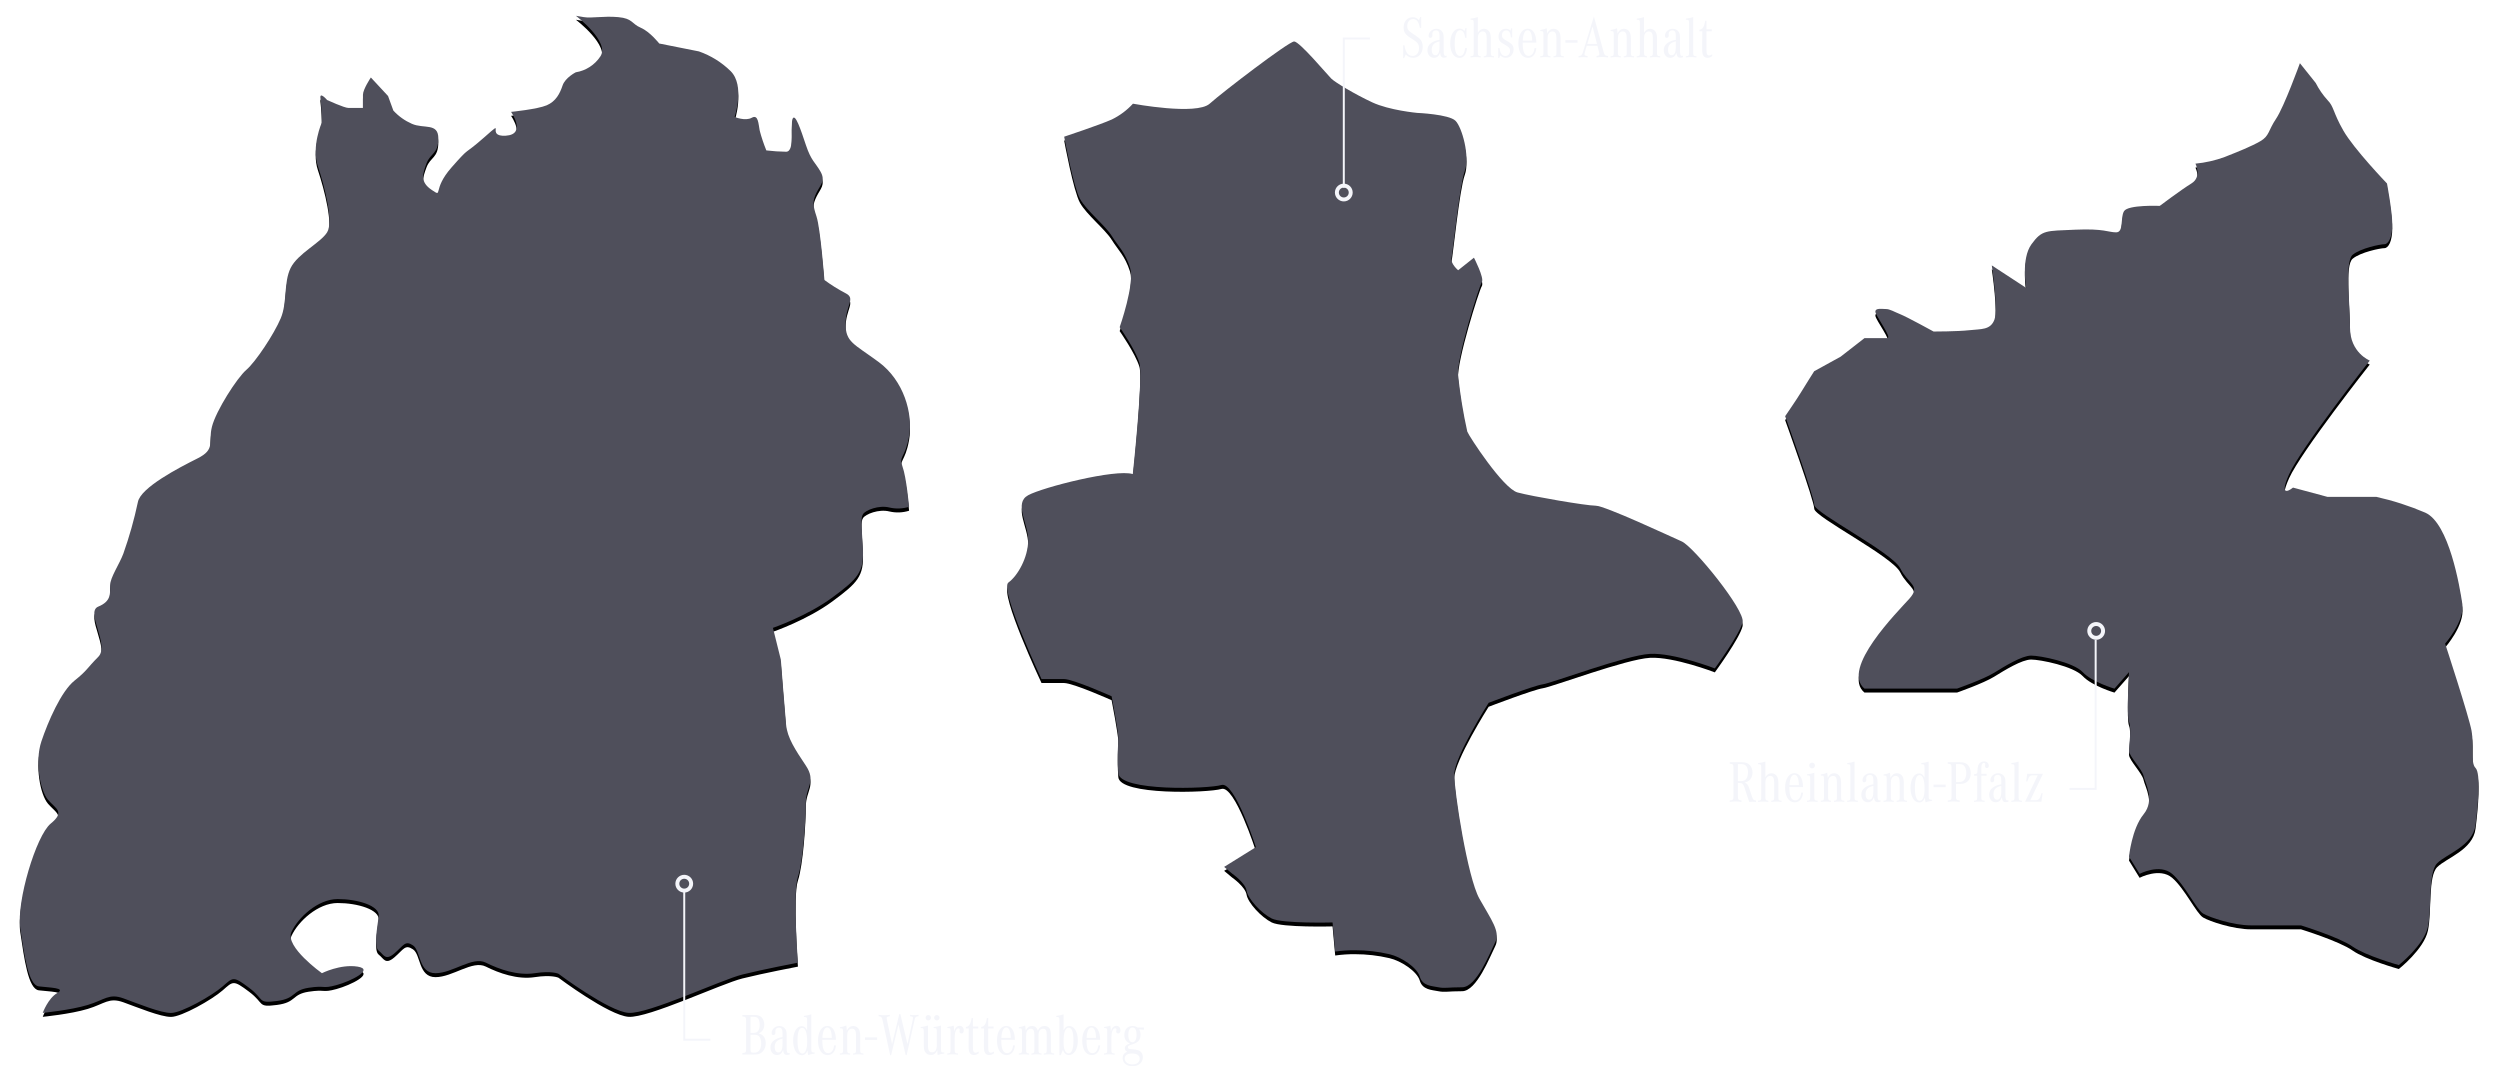 <?xml version="1.0" encoding="UTF-8"?>
<svg width="1266px" height="540px" viewBox="0 0 1266 540" version="1.1" xmlns="http://www.w3.org/2000/svg" xmlns:xlink="http://www.w3.org/1999/xlink">
    <title>Group 2</title>
    <defs>
        <path d="M152.981,484.8 C152.981,484.8 134.221,471.41 137.571,464.03 C140.921,456.65 150.971,447.29 161.011,447.29 C171.051,447.29 182.441,450.64 181.771,456 C181.101,461.36 179.151,471.41 181.771,473.42 C184.391,475.43 185.091,478.78 189.771,474.76 C194.451,470.74 195.131,468.06 199.151,470.76 C203.171,473.46 201.831,484.83 210.541,484.83 C219.251,484.83 229.301,476.12 235.991,479.47 C242.681,482.82 252.071,486.17 260.771,484.83 C269.471,483.49 272.831,485.13 272.831,485.13 C272.831,485.13 298.281,504.25 308.331,504.92 C318.381,505.59 355.221,488.17 365.941,485.5 C376.661,482.83 394.071,479.5 394.071,479.5 C394.071,479.5 391.391,444 394.071,435.96 C396.751,427.92 398.071,406.49 398.071,398.45 C398.071,390.41 403.431,387.73 398.071,379.69 C392.711,371.65 388.691,365.62 388.071,358.93 C387.451,352.24 385.411,326.03 385.411,326.03 L381.411,309.95 C381.411,309.95 398.831,303.95 411.551,294.54 C424.271,285.13 427.621,281.81 426.961,269.76 C426.301,257.71 425.781,254.35 427.041,252.35 C428.301,250.35 435.041,247.66 440.361,249 C443.667,249.776 447.12,249.651 450.361,248.64 C450.361,248.64 449.021,233.64 447.011,228.24 C445.001,222.84 448.351,224.24 450.361,212.83 C452.371,201.42 447.681,184.7 434.951,175.32 C422.221,165.94 418.201,165.32 418.201,155.9 C418.201,146.48 423.561,143.17 418.201,140.49 C414.461,138.536 410.877,136.296 407.481,133.79 C407.481,133.79 405.481,107.67 403.481,101.64 C401.481,95.61 401.481,93.64 403.481,89.58 C405.481,85.52 408.171,83.58 405.481,78.86 C402.791,74.14 400.791,73.5 398.111,65.46 C395.431,57.42 392.751,49.39 391.411,52.06 C390.071,54.73 392.771,68.84 388.071,68.84 C384.728,68.792 381.39,68.568 378.071,68.17 C376.744,64.911 375.625,61.571 374.721,58.17 C374.051,54.82 374.051,49.75 370.721,51.62 C367.391,53.49 362.011,51.22 362.011,51.22 C362.011,51.22 367.371,35.4 360.011,28.03 C355.451,23.556 349.961,20.142 343.931,18.03 L323.831,14.03 C323.831,14.03 319.141,8.03 314.451,6.03 C309.761,4.03 310.451,1.34 303.061,0.67 C295.671,0 289.661,1.34 285.641,0.67 L281.641,0 C281.641,0 299.071,13.25 294.001,20.61 C291.161,24.895 286.657,27.797 281.581,28.61 C281.581,28.61 276.221,31.29 274.881,35.31 C273.541,39.33 271.531,43.31 266.881,45.31 C262.231,47.31 248.801,48.66 248.801,48.66 C248.801,48.66 256.801,60.05 246.121,60.72 C235.441,61.39 246.791,51.34 235.401,61.39 C224.011,71.44 228.701,65.39 218.651,76.8 C208.601,88.21 214.651,92.21 208.651,88.19 C202.651,84.17 203.961,80.19 205.971,74.79 C207.981,69.39 211.971,70.1 211.971,62.06 C211.971,54.02 204.601,57.37 198.571,54.69 C195.012,53.134 191.817,50.852 189.191,47.99 L186.511,40.62 L177.801,31.24 C177.801,31.24 173.801,37.24 173.801,39.95 L173.801,46.65 L166.371,46.65 C164.371,46.65 155.651,42.65 155.651,42.65 C155.651,42.65 151.651,37.96 152.301,41.98 C152.762,45.983 152.986,50.01 152.971,54.04 C152.971,54.04 147.611,66.1 150.971,76.15 C154.331,86.2 158.971,104.28 155.661,109.64 C152.351,115 140.791,120.36 137.171,127.72 C133.551,135.08 135.561,145.14 132.171,153.17 C128.781,161.2 119.441,175.27 114.751,179.29 C110.061,183.31 99.341,200.05 97.331,208.09 C95.321,216.13 99.331,219.48 89.961,224.17 C80.591,228.86 61.161,238.91 59.821,246.27 C57.942,255.129 55.48,263.855 52.451,272.39 C50.451,277.75 45.751,284.45 45.751,288.47 C45.751,292.49 46.421,296.47 39.751,299.19 C33.081,301.91 45.751,318.62 39.751,324.64 C33.751,330.66 34.391,331.34 27.691,336.7 C20.991,342.06 14.291,357.46 10.941,367.51 C7.591,377.56 10.301,392.37 14.321,397.03 C18.341,401.69 23.031,403.03 15.661,409.09 C8.291,415.15 -1.749,448.63 0.261,462.03 C2.271,475.43 4.261,490.83 9.641,491.5 C15.021,492.17 23.711,492.17 19.021,494.85 C14.331,497.53 11.651,504.92 11.651,504.92 C11.651,504.92 25.721,503.56 34.421,500.92 C43.121,498.28 45.141,494.92 52.501,497.57 C59.861,500.22 71.251,504.97 76.611,504.96 C81.971,504.95 97.371,496.23 102.731,491.54 C108.091,486.85 108.091,486.18 116.131,492.21 C124.171,498.24 120.131,500.21 130.201,498.91 C140.271,497.61 137.571,493.55 146.281,492.21 C154.991,490.87 152.981,492.88 160.351,490.87 C167.721,488.86 179.781,482.87 171.071,481.49 C162.361,480.11 152.991,484.84 152.991,484.84" id="path-1"></path>
        <filter x="-3.5%" y="-2.8%" width="107.1%" height="106.3%" filterUnits="objectBoundingBox" id="filter-2">
            <feOffset dx="0" dy="2" in="SourceAlpha" result="shadowOffsetOuter1"></feOffset>
            <feGaussianBlur stdDeviation="5" in="shadowOffsetOuter1" result="shadowBlurOuter1"></feGaussianBlur>
            <feColorMatrix values="0.5 0 0 0 0   0 0 0 0 0   0 0 0 0 0  0 0 0 0.5 0" type="matrix" in="shadowBlurOuter1"></feColorMatrix>
        </filter>
        <path d="M563.648,232.03 C563.648,232.03 569.008,182.46 566.998,175.77 C564.988,169.08 556.998,157.68 556.998,157.68 C556.998,157.68 564.818,135.58 562.248,127.54 C559.678,119.5 556.328,116.82 552.978,111.46 C549.628,106.1 540.248,98.73 536.898,92.7 C533.548,86.67 528.898,61.22 528.898,61.22 C528.898,61.22 546.988,55.22 553.008,52.51 C557.053,50.542 560.69,47.828 563.728,44.51 C563.728,44.51 595.878,50.51 602.578,44.51 C609.278,38.51 642.648,13 645.358,13 C648.068,13 662.098,29.75 664.118,31.76 C666.138,33.77 676.178,39.76 684.878,43.82 C693.578,47.88 707.648,49.17 707.648,49.17 C707.648,49.17 723.728,49.84 727.068,53.17 C730.408,56.5 734.438,71.25 731.758,78.62 C729.078,85.99 725.758,119.48 725.058,122.49 C724.358,125.5 728.408,128.85 728.408,128.85 L736.408,122.49 C736.408,122.49 741.768,132.87 740.408,134.88 C739.048,136.89 727.678,173.06 728.348,181.77 C729.363,191.451 730.929,201.067 733.038,210.57 C733.708,212.57 751.118,239.37 758.488,241.38 C765.858,243.39 793.318,248.08 798.008,248.08 C802.698,248.08 835.588,263.51 841.648,266.19 C847.708,268.87 873.798,301.02 872.458,307.05 C871.118,313.08 858.388,330.49 858.388,330.49 C858.388,330.49 837.628,322.49 825.568,323.12 C813.508,323.75 775.998,337.86 771.308,338.53 C766.618,339.2 743.848,347.91 743.848,347.91 C743.848,347.91 726.438,375.37 726.438,384.08 C726.438,392.79 733.138,436.33 739.168,447.08 C745.198,457.83 749.888,463.82 747.168,469.18 C744.448,474.54 737.788,491.95 730.418,491.95 C723.048,491.95 721.708,492.62 718.358,491.95 C715.008,491.28 710.358,491.28 708.978,486.59 C707.598,481.9 699.598,476.59 693.568,475.2 C687.856,473.874 682.012,473.203 676.148,473.2 C672.803,473.175 669.46,473.399 666.148,473.87 L664.808,459.13 C664.808,459.13 639.358,459.8 633.998,457.13 C628.638,454.46 621.938,447.13 621.268,443.06 C620.598,438.99 613.898,434.35 613.898,434.35 L609.898,431 L625.978,421 C625.978,421 615.258,387.51 608.558,389.52 C601.858,391.53 556.978,392.87 556.308,383.52 C555.638,374.17 556.308,368.78 556.308,365.43 C556.308,362.08 552.918,344.59 552.918,344.59 C552.918,344.59 533.498,335.88 528.808,335.88 L517.418,335.88 C517.418,335.88 495.988,290.33 500.668,286.98 C505.348,283.63 510.668,274.25 510.668,265.55 C510.668,256.85 503.298,246.8 510.668,242.78 C518.038,238.76 554.878,229.38 563.588,232.06" id="path-3"></path>
        <filter x="-4.3%" y="-2.9%" width="108.6%" height="106.7%" filterUnits="objectBoundingBox" id="filter-4">
            <feOffset dx="0" dy="2" in="SourceAlpha" result="shadowOffsetOuter1"></feOffset>
            <feGaussianBlur stdDeviation="5" in="shadowOffsetOuter1" result="shadowBlurOuter1"></feGaussianBlur>
            <feColorMatrix values="0.5 0 0 0 0   0 0 0 0 0   0 0 0 0 0  0 0 0 0.5 0" type="matrix" in="shadowBlurOuter1"></feColorMatrix>
        </filter>
        <path d="M934.16,340.71 L981.05,340.71 C981.05,340.71 994.45,336.02 999.8,332.71 C1005.15,329.4 1013.87,324 1018.56,324 C1023.25,324 1039.99,327.35 1044.68,332.37 C1049.37,337.39 1060.76,340.74 1060.76,340.74 L1068.13,332.37 C1068.13,332.37 1066.79,354.14 1068.13,357.49 C1069.47,360.84 1068.13,369.55 1068.13,372.23 C1068.13,374.91 1074.83,381.61 1075.5,384.96 C1076.17,388.31 1081.5,397.02 1075.5,404.38 C1069.5,411.74 1068.13,425.81 1068.13,425.81 L1073.49,434.52 C1073.49,434.52 1083.69,429.16 1089.97,434.52 C1096.25,439.88 1102.29,452.6 1105.64,454.61 C1108.99,456.62 1121.05,460.61 1129.75,460.61 L1155.2,460.61 C1155.2,460.61 1174.63,466.61 1181.32,471.33 C1188.01,476.05 1204.76,480.71 1204.76,480.71 C1204.76,480.71 1217.49,470.71 1219.5,461.28 C1221.51,451.85 1219.5,433.82 1224.19,429.13 C1228.88,424.44 1242.28,420.42 1243.61,409.7 C1244.94,398.98 1246.29,383.58 1243.61,380.9 C1240.93,378.22 1242.94,369.51 1241.61,362.14 C1240.28,354.77 1228.21,317.93 1228.21,317.93 C1228.21,317.93 1238.21,306.54 1236.92,297.83 C1235.63,289.12 1230.22,256.97 1218.16,251.61 C1210.164,248.186 1201.868,245.508 1193.38,243.61 L1168.6,243.61 L1151.18,238.92 C1151.18,238.92 1143.18,245.62 1149.18,232.22 C1155.18,218.82 1190.04,174.61 1190.04,174.61 C1190.04,174.61 1180.04,170.61 1180.04,157.87 C1180.04,145.13 1177.36,124.38 1181.38,121.03 C1185.4,117.68 1195.45,115.67 1197.45,115.67 C1199.45,115.67 1201.45,112.32 1201.45,105.67 C1201.45,99.02 1198.769,84.91 1198.769,84.91 C1198.769,84.91 1182.019,67.49 1176.67,58.12 C1171.32,48.75 1171.98,46.06 1168.67,42.71 C1166.288,40.089 1164.27,37.159 1162.67,34 L1154.67,24 C1154.67,24 1146.67,46.1 1142.609,52.13 C1138.549,58.16 1139.259,60.84 1134.609,63.52 C1129.959,66.2 1123.219,68.88 1116.519,71.52 C1111.769,73.261 1106.816,74.387 1101.78,74.87 C1101.78,74.87 1105.129,81.57 1099.78,84.87 C1094.43,88.17 1083.699,96.26 1083.699,96.26 C1083.699,96.26 1067.619,95.59 1065.609,98.94 C1063.599,102.29 1065.609,109.66 1061.609,109.66 C1057.609,109.66 1055.609,107.66 1040.839,108.32 C1026.069,108.98 1024.099,108.32 1018.739,115.69 C1013.379,123.06 1016.059,137.79 1016.059,137.79 L998.639,126.4 C998.639,126.4 1001.989,148.5 999.98,153.86 C997.97,159.22 993.28,158.55 987.25,159.22 C981.22,159.89 969.17,159.89 969.17,159.89 C969.17,159.89 955.769,152.52 952.42,151.18 C949.07,149.84 947.06,148.5 945.05,148.5 C943.04,148.5 939.69,147.83 939.69,149.84 C939.69,151.85 948.4,163.24 945.69,163.24 L934.16,163.24 L922.1,172.62 L908.7,179.99 C908.7,179.99 904.01,187.36 902,190.71 C899.99,194.06 894,202.77 894,202.77 C894,202.77 908.74,243.63 908.74,247.65 C908.74,251.67 948.26,271.76 952.28,279.8 C956.3,287.84 962.92,288.46 956.92,295.16 C950.92,301.86 922.09,330.66 934.15,340.71" id="path-5"></path>
        <filter x="-4.6%" y="-3.1%" width="109.1%" height="107.0%" filterUnits="objectBoundingBox" id="filter-6">
            <feOffset dx="0" dy="2" in="SourceAlpha" result="shadowOffsetOuter1"></feOffset>
            <feGaussianBlur stdDeviation="5" in="shadowOffsetOuter1" result="shadowBlurOuter1"></feGaussianBlur>
            <feColorMatrix values="0.5 0 0 0 0   0 0 0 0 0   0 0 0 0 0  0 0 0 0.5 0" type="matrix" in="shadowBlurOuter1"></feColorMatrix>
        </filter>
    </defs>
    <g id="10-Layout-XXL" stroke="none" stroke-width="1" fill="none" fill-rule="evenodd">
        <g id="24.1-XXL-Kontakt-Standorte-2/2-Copy" transform="translate(-320, -614)">
            <g id="Group-2" transform="translate(330, 622)">
                <g id="Fill-1">
                    <use fill="black" fill-opacity="1" filter="url(#filter-2)" xlink:href="#path-1"></use>
                    <use fill="#4F4F5B" fill-rule="evenodd" xlink:href="#path-1"></use>
                </g>
                <g id="Fill-1">
                    <use fill="black" fill-opacity="1" filter="url(#filter-4)" xlink:href="#path-3"></use>
                    <use fill="#4F4F5B" fill-rule="evenodd" xlink:href="#path-3"></use>
                </g>
                <g id="Fill-1">
                    <use fill="black" fill-opacity="1" filter="url(#filter-6)" xlink:href="#path-5"></use>
                    <use fill="#4F4F5B" fill-rule="evenodd" xlink:href="#path-5"></use>
                </g>
                <g id="Baden-Württemberg" transform="translate(365.93, 505.54)" fill="#F4F5FA" fill-rule="nonzero">
                    <path d="M0,0.45 L0,1.2 C1.65,1.35 1.89,1.59 1.89,3.18 L1.89,17.76 C1.89,19.35 1.68,19.56 0,19.74 L0,20.46 L5.97,20.46 C7.5,20.46 8.4,20.28 9.24,19.8 C10.83,18.9 11.85,16.92 11.85,14.73 C11.85,12.12 10.56,10.32 8.28,9.78 C10.17,8.94 11.1,7.44 11.1,5.31 C11.1,3.99 10.65,2.7 9.9,1.8 C9.15,0.9 7.92,0.45 6.21,0.45 L0,0.45 Z M4.14,9.54 L4.14,1.38 L5.79,1.38 C6.63,1.38 7.35,1.59 7.77,1.98 C8.4,2.52 8.79,3.87 8.79,5.37 C8.79,6.63 8.61,7.5 8.19,8.22 C7.62,9.18 6.87,9.54 5.4,9.54 L4.14,9.54 Z M4.14,10.47 L6,10.47 C7.08,10.47 7.92,10.71 8.4,11.16 C9.09,11.82 9.54,13.26 9.54,14.79 C9.54,17.85 8.31,19.53 6.09,19.53 L5.58,19.53 C4.38,19.53 4.14,19.26 4.14,18 L4.14,10.47 Z" id="Shape"></path>
                    <path d="M23.94,19.68 C23.64,19.74 23.52,19.77 23.34,19.77 C22.68,19.77 22.44,19.08 22.44,17.1 L22.44,10.83 C22.44,9.33 22.29,8.49 21.93,7.83 C21.3,6.69 20.13,6.03 18.75,6.03 C16.62,6.03 14.82,7.65 14.82,9.6 C14.82,10.26 15.12,10.62 15.69,10.62 C16.35,10.62 16.74,10.17 16.74,9.36 C16.74,9.24 16.74,9.06 16.71,8.85 L16.71,8.46 C16.71,7.5 17.46,6.84 18.54,6.84 C19.77,6.84 20.34,7.68 20.34,9.51 L20.34,11.64 C18.57,11.91 17.25,12.42 16.02,13.32 C14.82,14.16 14.22,15.36 14.22,16.89 C14.22,19.17 15.57,20.73 17.52,20.73 C19.02,20.73 19.98,19.95 20.64,18.21 C20.79,19.92 21.36,20.67 22.5,20.67 C22.95,20.67 23.31,20.61 23.94,20.46 L23.94,19.68 Z M20.34,15 C20.34,18 19.65,19.44 18.21,19.44 C17.07,19.44 16.38,18.39 16.38,16.71 C16.38,14.31 17.55,13.05 20.34,12.42 L20.34,15 Z" id="Shape"></path>
                    <path d="M36.63,19.47 L36.39,19.47 C35.1,19.41 34.89,19.14 34.89,17.43 L34.89,0.12 C33.69,0.51 32.58,0.75 31.17,0.9 L31.17,1.44 C32.61,1.44 32.79,1.65 32.79,3.21 L32.79,8.28 C32.07,6.72 31.29,6.12 30.03,6.12 C27.48,6.12 25.71,9.15 25.71,13.47 C25.71,17.79 27.51,20.82 30.09,20.82 C31.44,20.82 32.34,20.07 33,18.42 C33.06,19.29 33.15,19.89 33.33,20.76 C34.14,20.43 35.07,20.22 36.63,19.98 L36.63,19.47 Z M30.27,6.96 C31.95,6.96 32.82,9.36 32.82,14.07 C32.82,17.76 31.92,19.98 30.39,19.98 C28.77,19.98 27.93,17.7 27.93,13.41 C27.93,9.12 28.71,6.96 30.27,6.96 Z" id="Shape"></path>
                    <path d="M46.47,15.84 C46.2,18.36 45.09,19.77 43.44,19.77 C42.42,19.77 41.58,19.14 41.13,17.97 C40.68,16.8 40.53,15.72 40.47,13.02 L47.4,13.02 C47.28,8.52 45.72,6 42.99,6 C40.2,6 38.31,8.97 38.31,13.35 C38.31,17.91 40.17,20.76 43.17,20.76 C45.57,20.76 47.1,18.96 47.4,15.84 L46.47,15.84 Z M40.53,12.03 C40.68,8.67 41.58,6.78 42.96,6.78 C44.43,6.78 45.21,8.55 45.3,12.03 L40.53,12.03 Z" id="Shape"></path>
                    <path d="M49.41,7.2 L49.71,7.2 C50.88,7.23 51,7.41 51,9.06 L51,18.33 C51,19.62 50.76,19.86 49.38,19.95 L49.38,20.55 C50.58,20.4 51.15,20.37 51.99,20.37 C52.77,20.37 53.4,20.4 54.57,20.55 L54.57,19.95 C53.4,19.89 53.1,19.56 53.1,18.39 L53.1,10.98 C53.1,9.78 53.22,9.21 53.55,8.58 C53.94,7.83 54.69,7.38 55.53,7.38 C56.97,7.38 57.57,8.4 57.57,10.86 L57.57,18.39 C57.57,19.59 57.27,19.89 56.07,19.95 L56.07,20.55 C57.24,20.4 57.87,20.37 58.68,20.37 C59.52,20.37 60.09,20.4 61.29,20.55 L61.29,19.95 C59.91,19.86 59.67,19.62 59.67,18.33 L59.67,10.98 C59.67,9.57 59.46,8.49 59.07,7.74 C58.47,6.66 57.39,6.03 56.16,6.03 C54.75,6.03 53.73,6.75 52.89,8.37 C52.83,7.11 52.77,6.51 52.62,5.76 C51.69,6.18 50.88,6.42 49.41,6.66 L49.41,7.2 Z" id="Path"></path>
                    <polygon id="Path" points="62.1 13.08 68.25 13.08 68.25 11.79 62.1 11.79"></polygon>
                    <path d="M75.33,20.82 L79.05,5.28 L82.71,20.79 L83.19,20.79 L87.27,2.67 C87.57,1.47 87.93,1.17 89.22,1.08 L89.22,0.36 C88.32,0.48 87.81,0.51 87.06,0.51 C86.34,0.51 85.83,0.48 84.93,0.36 L84.93,1.08 C86.04,1.17 86.43,1.38 86.43,1.92 C86.43,2.19 86.37,2.55 86.28,2.97 L83.61,15.21 L80.01,0 L79.47,0 L75.81,15.18 L73.2,2.88 C73.11,2.52 73.08,2.19 73.08,1.98 C73.08,1.44 73.47,1.23 74.67,1.08 L74.67,0.36 C73.53,0.51 72.9,0.57 71.85,0.57 C70.77,0.57 70.14,0.51 69,0.36 L69,1.08 C70.26,1.17 70.62,1.53 70.95,2.85 L74.85,20.82 L75.33,20.82 Z" id="Path"></path>
                    <path d="M90.3,7.08 L90.48,7.08 C91.62,7.02 91.89,7.35 91.89,8.85 L91.89,15.9 C91.89,17.28 92.1,18.33 92.49,19.05 C93.09,20.1 94.14,20.7 95.46,20.7 C96.99,20.7 97.98,19.95 98.73,18.21 L98.73,18.54 C98.73,19.2 98.79,19.86 98.91,20.76 C99.9,20.37 100.8,20.16 102.24,19.98 L102.24,19.44 L101.94,19.44 C100.74,19.41 100.59,19.23 100.59,17.79 L100.59,5.79 C99.33,6.18 98.22,6.42 96.87,6.57 L96.87,7.08 L97.05,7.08 C98.22,7.02 98.49,7.35 98.49,8.85 L98.49,15.54 C98.49,18.09 97.71,19.35 96.09,19.35 C94.59,19.35 93.99,18.36 93.99,15.93 L93.99,5.79 C92.73,6.18 91.62,6.42 90.3,6.57 L90.3,7.08 Z M94.17,0.48 C93.39,0.48 92.79,1.08 92.79,1.83 C92.79,2.61 93.39,3.21 94.17,3.21 C94.92,3.21 95.52,2.61 95.52,1.83 C95.52,1.11 94.92,0.48 94.17,0.48 Z M98.49,0.48 C97.71,0.48 97.11,1.08 97.11,1.83 C97.11,2.61 97.71,3.21 98.49,3.21 C99.24,3.21 99.84,2.61 99.84,1.83 C99.84,1.11 99.24,0.48 98.49,0.48 Z" id="Shape"></path>
                    <path d="M109.17,19.95 C107.85,19.92 107.52,19.59 107.52,18.33 L107.52,12.06 C107.52,9.03 108.27,7.2 109.47,7.2 C109.83,7.2 110.1,7.5 110.1,7.86 C110.1,7.98 110.07,8.1 110.04,8.31 C109.95,8.58 109.95,8.67 109.95,8.82 C109.95,9.39 110.37,9.81 110.97,9.81 C111.69,9.81 112.11,9.21 112.11,8.28 C112.11,6.87 111.27,5.94 110.07,5.94 C108.75,5.94 107.73,6.93 107.28,8.67 C107.22,7.62 107.16,6.81 107.01,5.82 C106.26,6.12 105.6,6.27 103.83,6.54 L103.83,7.08 C103.95,7.05 104.13,7.05 104.16,7.05 C105.27,7.05 105.42,7.29 105.42,8.94 L105.42,18.33 C105.42,19.62 105.18,19.86 103.8,19.95 L103.8,20.55 C105.06,20.4 105.66,20.37 106.47,20.37 C107.28,20.37 107.91,20.4 109.17,20.55 L109.17,19.95 Z" id="Path"></path>
                    <path d="M119.67,18.96 C118.95,19.41 118.59,19.56 118.14,19.56 C117.69,19.56 117.3,19.35 117.09,18.99 C116.82,18.48 116.76,18.06 116.76,16.23 L116.76,7.29 L119.46,7.29 L119.46,6.3 L116.76,6.3 L116.76,2.01 L116.1,2.01 C115.65,5.04 114.72,6.45 113.19,6.48 L113.19,7.29 L114.66,7.29 L114.57,15.96 L114.57,16.38 C114.57,19.5 115.35,20.73 117.36,20.73 C118.17,20.73 118.71,20.52 119.67,19.86 L119.67,18.96 Z" id="Path"></path>
                    <path d="M127.41,18.96 C126.69,19.41 126.33,19.56 125.88,19.56 C125.43,19.56 125.04,19.35 124.83,18.99 C124.56,18.48 124.5,18.06 124.5,16.23 L124.5,7.29 L127.2,7.29 L127.2,6.3 L124.5,6.3 L124.5,2.01 L123.84,2.01 C123.39,5.04 122.46,6.45 120.93,6.48 L120.93,7.29 L122.4,7.29 L122.31,15.96 L122.31,16.38 C122.31,19.5 123.09,20.73 125.1,20.73 C125.91,20.73 126.45,20.52 127.41,19.86 L127.41,18.96 Z" id="Path"></path>
                    <path d="M137.1,15.84 C136.83,18.36 135.72,19.77 134.07,19.77 C133.05,19.77 132.21,19.14 131.76,17.97 C131.31,16.8 131.16,15.72 131.1,13.02 L138.03,13.02 C137.91,8.52 136.35,6 133.62,6 C130.83,6 128.94,8.97 128.94,13.35 C128.94,17.91 130.8,20.76 133.8,20.76 C136.2,20.76 137.73,18.96 138.03,15.84 L137.1,15.84 Z M131.16,12.03 C131.31,8.67 132.21,6.78 133.59,6.78 C135.06,6.78 135.84,8.55 135.93,12.03 L131.16,12.03 Z" id="Shape"></path>
                    <path d="M140.01,7.2 L140.31,7.2 C141.51,7.23 141.6,7.32 141.6,9.06 L141.6,18.33 C141.6,19.62 141.33,19.86 139.98,19.95 L139.98,20.55 C141.18,20.4 141.78,20.37 142.59,20.37 C143.43,20.37 144.03,20.4 145.2,20.55 L145.2,19.95 C144,19.89 143.7,19.59 143.7,18.39 L143.7,11.1 C143.7,9.81 143.82,9.18 144.18,8.52 C144.54,7.86 145.29,7.41 146.04,7.41 C147.36,7.41 147.87,8.31 147.87,10.56 L147.87,18.39 C147.87,19.59 147.57,19.89 146.4,19.95 L146.4,20.55 C147.57,20.4 148.14,20.37 148.92,20.37 C149.7,20.37 150.3,20.4 151.47,20.55 L151.47,19.95 C150.27,19.89 149.97,19.59 149.97,18.39 L149.97,10.77 C149.97,8.61 150.78,7.41 152.25,7.41 C153.63,7.41 154.14,8.25 154.14,10.5 L154.14,18.39 C154.14,19.59 153.84,19.89 152.64,19.95 L152.64,20.55 C153.81,20.4 154.44,20.37 155.25,20.37 C156.09,20.37 156.69,20.4 157.89,20.55 L157.89,19.95 C156.51,19.86 156.24,19.62 156.24,18.33 L156.24,10.59 C156.24,7.41 155.22,6.03 152.94,6.03 C151.44,6.03 150.48,6.72 149.61,8.37 C149.04,6.75 148.17,6.03 146.73,6.03 C145.29,6.03 144.36,6.69 143.49,8.31 C143.43,7.35 143.37,6.69 143.22,5.76 C142.38,6.15 141.42,6.42 140.01,6.66 L140.01,7.2 Z" id="Path"></path>
                    <path d="M160.56,20.79 L161.22,20.79 L162.33,18.15 C162.99,19.95 163.92,20.73 165.39,20.73 C168.03,20.73 169.89,17.7 169.89,13.38 C169.89,9.06 168.09,6.03 165.51,6.03 C164.25,6.03 163.41,6.66 162.66,8.25 L162.66,0.12 C161.46,0.51 160.35,0.75 158.97,0.9 L158.97,1.44 C160.38,1.44 160.56,1.65 160.56,3.21 L160.56,20.79 Z M165.24,6.87 C166.86,6.87 167.67,9.03 167.67,13.35 C167.67,17.61 166.8,19.89 165.18,19.89 C164.46,19.89 163.8,19.41 163.35,18.48 C162.87,17.52 162.66,16.11 162.66,13.8 C162.66,9.24 163.56,6.87 165.24,6.87 Z" id="Shape"></path>
                    <path d="M180.27,15.84 C180,18.36 178.89,19.77 177.24,19.77 C176.22,19.77 175.38,19.14 174.93,17.97 C174.48,16.8 174.33,15.72 174.27,13.02 L181.2,13.02 C181.08,8.52 179.52,6 176.79,6 C174,6 172.11,8.97 172.11,13.35 C172.11,17.91 173.97,20.76 176.97,20.76 C179.37,20.76 180.9,18.96 181.2,15.84 L180.27,15.84 Z M174.33,12.03 C174.48,8.67 175.38,6.78 176.76,6.78 C178.23,6.78 179.01,8.55 179.1,12.03 L174.33,12.03 Z" id="Shape"></path>
                    <path d="M188.52,19.95 C187.2,19.92 186.87,19.59 186.87,18.33 L186.87,12.06 C186.87,9.03 187.62,7.2 188.82,7.2 C189.18,7.2 189.45,7.5 189.45,7.86 C189.45,7.98 189.42,8.1 189.39,8.31 C189.3,8.58 189.3,8.67 189.3,8.82 C189.3,9.39 189.72,9.81 190.32,9.81 C191.04,9.81 191.46,9.21 191.46,8.28 C191.46,6.87 190.62,5.94 189.42,5.94 C188.1,5.94 187.08,6.93 186.63,8.67 C186.57,7.62 186.51,6.81 186.36,5.82 C185.61,6.12 184.95,6.27 183.18,6.54 L183.18,7.08 C183.3,7.05 183.48,7.05 183.51,7.05 C184.62,7.05 184.77,7.29 184.77,8.94 L184.77,18.33 C184.77,19.62 184.53,19.86 183.15,19.95 L183.15,20.55 C184.41,20.4 185.01,20.37 185.82,20.37 C186.63,20.37 187.26,20.4 188.52,20.55 L188.52,19.95 Z" id="Path"></path>
                    <path d="M200.16,6.81 C199.38,6.27 198.66,6.03 197.67,6.03 C195.03,6.03 193.44,7.74 193.44,10.62 C193.44,12.72 194.46,14.22 196.32,14.85 C194.52,15.39 193.68,16.17 193.68,17.31 C193.68,18.09 194.01,18.57 194.88,19.05 C193.29,19.74 192.57,20.73 192.57,22.26 C192.57,24.75 194.58,26.4 197.58,26.4 C200.7,26.4 202.8,24.54 202.8,21.84 C202.8,20.19 202.02,18.93 200.61,18.36 C199.95,18.12 198.36,17.82 197.34,17.79 C195.78,17.76 195.24,17.49 195.24,16.8 C195.24,16.11 195.6,15.9 197.94,15.15 C200.55,14.31 201.63,12.93 201.63,10.44 C201.63,9.42 201.45,8.73 200.94,7.71 L203.34,7.92 L203.34,6.81 L200.16,6.81 Z M197.58,6.78 C198.9,6.78 199.62,8.07 199.62,10.38 C199.62,12.87 198.87,14.28 197.55,14.28 C196.2,14.28 195.45,12.87 195.45,10.38 C195.45,8.16 196.26,6.78 197.58,6.78 Z M197.31,19.95 C199.83,19.95 201.21,20.88 201.21,22.59 C201.21,24.36 199.77,25.47 197.49,25.47 C195.24,25.47 193.62,24.21 193.62,22.5 C193.62,20.88 194.97,19.95 197.31,19.95 Z" id="Shape"></path>
                </g>
                <g id="Sachsen-Anhalt" transform="translate(700.56, 0.33)" fill="#F4F5FA" fill-rule="nonzero">
                    <path d="M0,14.61 L0,21.12 L0.45,21.12 L1.29,19.23 C2.43,20.43 3.6,20.94 5.07,20.94 C7.92,20.94 9.9,18.66 9.9,15.33 C9.9,13.53 9.33,12.12 8.16,11.07 C7.62,10.62 6.81,10.02 5.79,9.33 C2.52,7.23 2.07,6.66 2.07,4.83 C2.07,2.79 3.33,1.29 5.01,1.29 C6.84,1.29 7.89,2.67 8.46,5.79 L9.12,5.79 L9.12,0.27 L8.67,0.27 L7.98,1.92 C7.14,0.87 6.18,0.39 4.86,0.39 C2.13,0.39 0.24,2.49 0.24,5.52 C0.24,8.16 1.08,9.27 4.74,11.52 C7.35,13.14 8.04,14.1 8.04,16.11 C8.04,18.39 6.69,20.01 4.8,20.01 C2.52,20.01 1.14,18.18 0.66,14.61 L0,14.61 Z" id="Path"></path>
                    <path d="M22.02,19.89 C21.72,19.95 21.6,19.98 21.42,19.98 C20.76,19.98 20.52,19.29 20.52,17.31 L20.52,11.04 C20.52,9.54 20.37,8.7 20.01,8.04 C19.38,6.9 18.21,6.24 16.83,6.24 C14.7,6.24 12.9,7.86 12.9,9.81 C12.9,10.47 13.2,10.83 13.77,10.83 C14.43,10.83 14.82,10.38 14.82,9.57 C14.82,9.45 14.82,9.27 14.79,9.06 L14.79,8.67 C14.79,7.71 15.54,7.05 16.62,7.05 C17.85,7.05 18.42,7.89 18.42,9.72 L18.42,11.85 C16.65,12.12 15.33,12.63 14.1,13.53 C12.9,14.37 12.3,15.57 12.3,17.1 C12.3,19.38 13.65,20.94 15.6,20.94 C17.1,20.94 18.06,20.16 18.72,18.42 C18.87,20.13 19.44,20.88 20.58,20.88 C21.03,20.88 21.39,20.82 22.02,20.67 L22.02,19.89 Z M18.42,15.21 C18.42,18.21 17.73,19.65 16.29,19.65 C15.15,19.65 14.46,18.6 14.46,16.92 C14.46,14.52 15.63,13.26 18.42,12.63 L18.42,15.21 Z" id="Shape"></path>
                    <path d="M32.07,5.88 L31.59,5.88 L31.02,7.41 C30.33,6.51 29.61,6.15 28.56,6.15 C25.74,6.15 23.82,9.21 23.82,13.68 C23.82,18.09 25.71,21 28.53,21 C30.66,21 32.01,19.26 32.31,16.05 L31.35,16.05 C31.08,18.66 30.21,20.01 28.8,20.01 C27.03,20.01 26.1,17.88 26.1,13.86 C26.1,9.42 27.09,6.96 28.83,6.96 C30.18,6.96 31.08,8.28 31.44,10.83 L32.07,10.83 L32.07,5.88 Z" id="Path"></path>
                    <path d="M34.14,1.65 C35.55,1.65 35.73,1.86 35.73,3.42 L35.73,18.54 C35.73,19.83 35.49,20.07 34.11,20.16 L34.11,20.76 C35.31,20.61 35.91,20.58 36.72,20.58 C37.5,20.58 38.13,20.61 39.3,20.76 L39.3,20.16 C38.13,20.1 37.83,19.77 37.83,18.6 L37.83,11.19 C37.83,10.02 37.95,9.42 38.28,8.79 C38.67,8.07 39.45,7.59 40.26,7.59 C41.7,7.59 42.3,8.61 42.3,11.07 L42.3,18.6 C42.3,19.8 42,20.1 40.8,20.16 L40.8,20.76 C41.97,20.61 42.6,20.58 43.41,20.58 C44.25,20.58 44.82,20.61 46.02,20.76 L46.02,20.16 C44.64,20.07 44.4,19.83 44.4,18.54 L44.4,11.19 C44.4,9.78 44.19,8.7 43.8,7.95 C43.17,6.87 42.12,6.24 40.92,6.24 C39.6,6.24 38.61,6.9 37.83,8.25 L37.83,0.33 C36.57,0.72 35.46,0.96 34.14,1.11 L34.14,1.65 Z" id="Path"></path>
                    <path d="M48.15,21.03 L48.63,21.03 L49.14,19.71 C50.01,20.55 50.88,20.94 51.99,20.94 C54.3,20.94 55.92,19.14 55.92,16.65 C55.92,15.45 55.5,14.49 54.63,13.77 C54.12,13.32 53.46,12.9 52.17,12.18 C50.46,11.22 50.01,10.68 50.01,9.45 C50.01,8.1 50.94,7.08 52.17,7.08 C53.61,7.08 54.36,8.19 54.57,10.62 L55.2,10.62 L55.2,5.97 L54.72,5.97 L54.36,7.17 C53.64,6.51 52.92,6.24 51.99,6.24 C49.8,6.24 48.3,7.83 48.3,10.17 C48.3,11.16 48.6,12.09 49.14,12.66 C49.62,13.2 50.34,13.68 51.96,14.58 C53.64,15.54 54.15,16.2 54.15,17.43 C54.15,18.9 53.13,20.04 51.75,20.04 C50.13,20.04 49.11,18.66 48.78,16.02 L48.15,16.02 L48.15,21.03 Z" id="Path"></path>
                    <path d="M66.51,16.05 C66.24,18.57 65.13,19.98 63.48,19.98 C62.46,19.98 61.62,19.35 61.17,18.18 C60.72,17.01 60.57,15.93 60.51,13.23 L67.44,13.23 C67.32,8.73 65.76,6.21 63.03,6.21 C60.24,6.21 58.35,9.18 58.35,13.56 C58.35,18.12 60.21,20.97 63.21,20.97 C65.61,20.97 67.14,19.17 67.44,16.05 L66.51,16.05 Z M60.57,12.24 C60.72,8.88 61.62,6.99 63,6.99 C64.47,6.99 65.25,8.76 65.34,12.24 L60.57,12.24 Z" id="Shape"></path>
                    <path d="M69.45,7.41 L69.75,7.41 C70.92,7.44 71.04,7.62 71.04,9.27 L71.04,18.54 C71.04,19.83 70.8,20.07 69.42,20.16 L69.42,20.76 C70.62,20.61 71.19,20.58 72.03,20.58 C72.81,20.58 73.44,20.61 74.61,20.76 L74.61,20.16 C73.44,20.1 73.14,19.77 73.14,18.6 L73.14,11.19 C73.14,9.99 73.26,9.42 73.59,8.79 C73.98,8.04 74.73,7.59 75.57,7.59 C77.01,7.59 77.61,8.61 77.61,11.07 L77.61,18.6 C77.61,19.8 77.31,20.1 76.11,20.16 L76.11,20.76 C77.28,20.61 77.91,20.58 78.72,20.58 C79.56,20.58 80.13,20.61 81.33,20.76 L81.33,20.16 C79.95,20.07 79.71,19.83 79.71,18.54 L79.71,11.19 C79.71,9.78 79.5,8.7 79.11,7.95 C78.51,6.87 77.43,6.24 76.2,6.24 C74.79,6.24 73.77,6.96 72.93,8.58 C72.87,7.32 72.81,6.72 72.66,5.97 C71.73,6.39 70.92,6.63 69.45,6.87 L69.45,7.41 Z" id="Path"></path>
                    <polygon id="Path" points="82.14 13.29 88.29 13.29 88.29 12 82.14 12"></polygon>
                    <path d="M92.97,14.85 L98.37,14.85 L99.21,18.12 C99.3,18.54 99.36,18.9 99.36,19.17 C99.36,19.68 98.94,19.92 97.92,20.04 L97.92,20.76 C99.18,20.58 99.87,20.52 100.86,20.52 C101.82,20.52 102.51,20.58 103.77,20.76 L103.77,20.04 C102.27,19.89 102,19.65 101.58,18.27 L96.6,0 L91.08,17.94 C90.51,19.71 90.27,19.92 88.83,20.04 L88.83,20.76 C89.85,20.64 90.39,20.61 91.11,20.61 C91.83,20.61 92.37,20.64 93.39,20.76 L93.39,20.04 C92.25,19.95 91.8,19.71 91.8,19.17 C91.8,18.93 91.92,18.42 92.13,17.7 L92.97,14.85 Z M93.24,13.92 L95.91,5.07 L98.16,13.92 L93.24,13.92 Z" id="Shape"></path>
                    <path d="M105.06,7.41 L105.36,7.41 C106.53,7.44 106.65,7.62 106.65,9.27 L106.65,18.54 C106.65,19.83 106.41,20.07 105.03,20.16 L105.03,20.76 C106.23,20.61 106.8,20.58 107.64,20.58 C108.42,20.58 109.05,20.61 110.22,20.76 L110.22,20.16 C109.05,20.1 108.75,19.77 108.75,18.6 L108.75,11.19 C108.75,9.99 108.87,9.42 109.2,8.79 C109.59,8.04 110.34,7.59 111.18,7.59 C112.62,7.59 113.22,8.61 113.22,11.07 L113.22,18.6 C113.22,19.8 112.92,20.1 111.72,20.16 L111.72,20.76 C112.89,20.61 113.52,20.58 114.33,20.58 C115.17,20.58 115.74,20.61 116.94,20.76 L116.94,20.16 C115.56,20.07 115.32,19.83 115.32,18.54 L115.32,11.19 C115.32,9.78 115.11,8.7 114.72,7.95 C114.12,6.87 113.04,6.24 111.81,6.24 C110.4,6.24 109.38,6.96 108.54,8.58 C108.48,7.32 108.42,6.72 108.27,5.97 C107.34,6.39 106.53,6.63 105.06,6.87 L105.06,7.41 Z" id="Path"></path>
                    <path d="M118.29,1.65 C119.7,1.65 119.88,1.86 119.88,3.42 L119.88,18.54 C119.88,19.83 119.64,20.07 118.26,20.16 L118.26,20.76 C119.46,20.61 120.06,20.58 120.87,20.58 C121.65,20.58 122.28,20.61 123.45,20.76 L123.45,20.16 C122.28,20.1 121.98,19.77 121.98,18.6 L121.98,11.19 C121.98,10.02 122.1,9.42 122.43,8.79 C122.82,8.07 123.6,7.59 124.41,7.59 C125.85,7.59 126.45,8.61 126.45,11.07 L126.45,18.6 C126.45,19.8 126.15,20.1 124.95,20.16 L124.95,20.76 C126.12,20.61 126.75,20.58 127.56,20.58 C128.4,20.58 128.97,20.61 130.17,20.76 L130.17,20.16 C128.79,20.07 128.55,19.83 128.55,18.54 L128.55,11.19 C128.55,9.78 128.34,8.7 127.95,7.95 C127.32,6.87 126.27,6.24 125.07,6.24 C123.75,6.24 122.76,6.9 121.98,8.25 L121.98,0.33 C120.72,0.72 119.61,0.96 118.29,1.11 L118.29,1.65 Z" id="Path"></path>
                    <path d="M141.69,19.89 C141.39,19.95 141.27,19.98 141.09,19.98 C140.43,19.98 140.19,19.29 140.19,17.31 L140.19,11.04 C140.19,9.54 140.04,8.7 139.68,8.04 C139.05,6.9 137.88,6.24 136.5,6.24 C134.37,6.24 132.57,7.86 132.57,9.81 C132.57,10.47 132.87,10.83 133.44,10.83 C134.1,10.83 134.49,10.38 134.49,9.57 C134.49,9.45 134.49,9.27 134.46,9.06 L134.46,8.67 C134.46,7.71 135.21,7.05 136.29,7.05 C137.52,7.05 138.09,7.89 138.09,9.72 L138.09,11.85 C136.32,12.12 135,12.63 133.77,13.53 C132.57,14.37 131.97,15.57 131.97,17.1 C131.97,19.38 133.32,20.94 135.27,20.94 C136.77,20.94 137.73,20.16 138.39,18.42 C138.54,20.13 139.11,20.88 140.25,20.88 C140.7,20.88 141.06,20.82 141.69,20.67 L141.69,19.89 Z M138.09,15.21 C138.09,18.21 137.4,19.65 135.96,19.65 C134.82,19.65 134.13,18.6 134.13,16.92 C134.13,14.52 135.3,13.26 138.09,12.63 L138.09,15.21 Z" id="Shape"></path>
                    <path d="M146.88,0.33 C145.65,0.72 144.51,0.96 143.19,1.11 L143.19,1.65 C144.6,1.65 144.78,1.86 144.78,3.39 L144.78,18.54 C144.78,19.83 144.54,20.07 143.16,20.16 L143.16,20.76 C144.45,20.61 145.08,20.58 145.83,20.58 C146.61,20.58 147.21,20.61 148.53,20.76 L148.53,20.16 C147.12,20.07 146.88,19.83 146.88,18.54 L146.88,0.33 Z" id="Path"></path>
                    <path d="M156.51,19.17 C155.79,19.62 155.43,19.77 154.98,19.77 C154.53,19.77 154.14,19.56 153.93,19.2 C153.66,18.69 153.6,18.27 153.6,16.44 L153.6,7.5 L156.3,7.5 L156.3,6.51 L153.6,6.51 L153.6,2.22 L152.94,2.22 C152.49,5.25 151.56,6.66 150.03,6.69 L150.03,7.5 L151.5,7.5 L151.41,16.17 L151.41,16.59 C151.41,19.71 152.19,20.94 154.2,20.94 C155.01,20.94 155.55,20.73 156.51,20.07 L156.51,19.17 Z" id="Path"></path>
                </g>
                <polyline id="Line" stroke="#F4F5FA" stroke-linecap="square" points="670.5 86.5 670.5 11.5 683.239 11.5"></polyline>
                <polyline id="Line-Copy" stroke="#F4F5FA" stroke-linecap="square" transform="translate(1044.87, 354) scale(-1, -1) translate(-1044.87, -354)" points="1038.5 391.5 1038.5 316.5 1051.239 316.5"></polyline>
                <polyline id="Line-Copy-2" stroke="#F4F5FA" stroke-linecap="square" transform="translate(342.87, 481) scale(1, -1) translate(-342.87, -481)" points="336.5 518.5 336.5 443.5 349.239 443.5"></polyline>
                <g id="Rheinland-Pfalz" transform="translate(865.93, 377.57)" fill="#F4F5FA" fill-rule="nonzero">
                    <path d="M4.14,10.92 L4.92,10.92 C6.33,10.92 6.9,11.46 7.5,13.32 L9.24,18.69 C9.36,18.99 9.72,20.01 9.9,20.52 C10.65,20.46 11.07,20.43 11.61,20.43 C12.18,20.43 12.6,20.46 13.32,20.52 L13.32,19.8 C12.18,19.77 11.85,19.47 11.37,18.06 L9.78,13.35 C9.24,11.73 8.67,11.1 7.53,10.74 C8.55,10.5 9.24,10.17 9.84,9.69 C10.89,8.88 11.55,7.32 11.55,5.67 C11.55,4.26 11.07,2.88 10.26,1.95 C9.39,0.93 8.04,0.42 6.27,0.42 L0,0.42 L0,1.17 C1.65,1.32 1.89,1.56 1.89,3.15 L1.89,17.79 C1.89,19.38 1.68,19.59 0,19.8 L0,20.52 C1.44,20.34 2.16,20.28 3.03,20.28 C3.9,20.28 4.59,20.34 5.97,20.52 L5.97,19.8 C4.35,19.59 4.14,19.38 4.14,17.79 L4.14,10.92 Z M4.14,9.99 L4.14,1.35 L5.88,1.35 C8.1,1.35 9.27,2.82 9.27,5.58 C9.27,6.93 8.88,8.31 8.25,9 C7.71,9.66 6.84,9.99 5.73,9.99 L4.14,9.99 Z" id="Shape"></path>
                    <path d="M14.37,1.41 C15.78,1.41 15.96,1.62 15.96,3.18 L15.96,18.3 C15.96,19.59 15.72,19.83 14.34,19.92 L14.34,20.52 C15.54,20.37 16.14,20.34 16.95,20.34 C17.73,20.34 18.36,20.37 19.53,20.52 L19.53,19.92 C18.36,19.86 18.06,19.53 18.06,18.36 L18.06,10.95 C18.06,9.78 18.18,9.18 18.51,8.55 C18.9,7.83 19.68,7.35 20.49,7.35 C21.93,7.35 22.53,8.37 22.53,10.83 L22.53,18.36 C22.53,19.56 22.23,19.86 21.03,19.92 L21.03,20.52 C22.2,20.37 22.83,20.34 23.64,20.34 C24.48,20.34 25.05,20.37 26.25,20.52 L26.25,19.92 C24.87,19.83 24.63,19.59 24.63,18.3 L24.63,10.95 C24.63,9.54 24.42,8.46 24.03,7.71 C23.4,6.63 22.35,6 21.15,6 C19.83,6 18.84,6.66 18.06,8.01 L18.06,0.09 C16.8,0.48 15.69,0.72 14.37,0.87 L14.37,1.41 Z" id="Path"></path>
                    <path d="M36.21,15.81 C35.94,18.33 34.83,19.74 33.18,19.74 C32.16,19.74 31.32,19.11 30.87,17.94 C30.42,16.77 30.27,15.69 30.21,12.99 L37.14,12.99 C37.02,8.49 35.46,5.97 32.73,5.97 C29.94,5.97 28.05,8.94 28.05,13.32 C28.05,17.88 29.91,20.73 32.91,20.73 C35.31,20.73 36.84,18.93 37.14,15.81 L36.21,15.81 Z M30.27,12 C30.42,8.64 31.32,6.75 32.7,6.75 C34.17,6.75 34.95,8.52 35.04,12 L30.27,12 Z" id="Shape"></path>
                    <path d="M42.84,5.76 C41.64,6.15 40.53,6.39 39.15,6.54 L39.15,7.05 C40.56,7.08 40.74,7.29 40.74,8.82 L40.74,18.3 C40.74,19.59 40.5,19.83 39.12,19.92 L39.12,20.52 C40.41,20.37 41.04,20.34 41.79,20.34 C42.57,20.34 43.17,20.37 44.49,20.52 L44.49,19.92 C43.08,19.83 42.84,19.59 42.84,18.3 L42.84,5.76 Z M41.73,0.63 C40.92,0.63 40.26,1.26 40.26,2.07 C40.26,2.88 40.92,3.54 41.73,3.54 C42.51,3.54 43.17,2.88 43.17,2.07 C43.17,1.29 42.51,0.63 41.73,0.63 Z" id="Shape"></path>
                    <path d="M46.14,7.17 L46.44,7.17 C47.61,7.2 47.73,7.38 47.73,9.03 L47.73,18.3 C47.73,19.59 47.49,19.83 46.11,19.92 L46.11,20.52 C47.31,20.37 47.88,20.34 48.72,20.34 C49.5,20.34 50.13,20.37 51.3,20.52 L51.3,19.92 C50.13,19.86 49.83,19.53 49.83,18.36 L49.83,10.95 C49.83,9.75 49.95,9.18 50.28,8.55 C50.67,7.8 51.42,7.35 52.26,7.35 C53.7,7.35 54.3,8.37 54.3,10.83 L54.3,18.36 C54.3,19.56 54,19.86 52.8,19.92 L52.8,20.52 C53.97,20.37 54.6,20.34 55.41,20.34 C56.25,20.34 56.82,20.37 58.02,20.52 L58.02,19.92 C56.64,19.83 56.4,19.59 56.4,18.3 L56.4,10.95 C56.4,9.54 56.19,8.46 55.8,7.71 C55.2,6.63 54.12,6 52.89,6 C51.48,6 50.46,6.72 49.62,8.34 C49.56,7.08 49.5,6.48 49.35,5.73 C48.42,6.15 47.61,6.39 46.14,6.63 L46.14,7.17 Z" id="Path"></path>
                    <path d="M63.21,0.09 C61.98,0.48 60.84,0.72 59.52,0.87 L59.52,1.41 C60.93,1.41 61.11,1.62 61.11,3.15 L61.11,18.3 C61.11,19.59 60.87,19.83 59.49,19.92 L59.49,20.52 C60.78,20.37 61.41,20.34 62.16,20.34 C62.94,20.34 63.54,20.37 64.86,20.52 L64.86,19.92 C63.45,19.83 63.21,19.59 63.21,18.3 L63.21,0.09 Z" id="Path"></path>
                    <path d="M76.35,19.65 C76.05,19.71 75.93,19.74 75.75,19.74 C75.09,19.74 74.85,19.05 74.85,17.07 L74.85,10.8 C74.85,9.3 74.7,8.46 74.34,7.8 C73.71,6.66 72.54,6 71.16,6 C69.03,6 67.23,7.62 67.23,9.57 C67.23,10.23 67.53,10.59 68.1,10.59 C68.76,10.59 69.15,10.14 69.15,9.33 C69.15,9.21 69.15,9.03 69.12,8.82 L69.12,8.43 C69.12,7.47 69.87,6.81 70.95,6.81 C72.18,6.81 72.75,7.65 72.75,9.48 L72.75,11.61 C70.98,11.88 69.66,12.39 68.43,13.29 C67.23,14.13 66.63,15.33 66.63,16.86 C66.63,19.14 67.98,20.7 69.93,20.7 C71.43,20.7 72.39,19.92 73.05,18.18 C73.2,19.89 73.77,20.64 74.91,20.64 C75.36,20.64 75.72,20.58 76.35,20.43 L76.35,19.65 Z M72.75,14.97 C72.75,17.97 72.06,19.41 70.62,19.41 C69.48,19.41 68.79,18.36 68.79,16.68 C68.79,14.28 69.96,13.02 72.75,12.39 L72.75,14.97 Z" id="Shape"></path>
                    <path d="M77.91,7.17 L78.21,7.17 C79.38,7.2 79.5,7.38 79.5,9.03 L79.5,18.3 C79.5,19.59 79.26,19.83 77.88,19.92 L77.88,20.52 C79.08,20.37 79.65,20.34 80.49,20.34 C81.27,20.34 81.9,20.37 83.07,20.52 L83.07,19.92 C81.9,19.86 81.6,19.53 81.6,18.36 L81.6,10.95 C81.6,9.75 81.72,9.18 82.05,8.55 C82.44,7.8 83.19,7.35 84.03,7.35 C85.47,7.35 86.07,8.37 86.07,10.83 L86.07,18.36 C86.07,19.56 85.77,19.86 84.57,19.92 L84.57,20.52 C85.74,20.37 86.37,20.34 87.18,20.34 C88.02,20.34 88.59,20.37 89.79,20.52 L89.79,19.92 C88.41,19.83 88.17,19.59 88.17,18.3 L88.17,10.95 C88.17,9.54 87.96,8.46 87.57,7.71 C86.97,6.63 85.89,6 84.66,6 C83.25,6 82.23,6.72 81.39,8.34 C81.33,7.08 81.27,6.48 81.12,5.73 C80.19,6.15 79.38,6.39 77.91,6.63 L77.91,7.17 Z" id="Path"></path>
                    <path d="M102.48,19.44 L102.24,19.44 C100.95,19.38 100.74,19.11 100.74,17.4 L100.74,0.09 C99.54,0.48 98.43,0.72 97.02,0.87 L97.02,1.41 C98.46,1.41 98.64,1.62 98.64,3.18 L98.64,8.25 C97.92,6.69 97.14,6.09 95.88,6.09 C93.33,6.09 91.56,9.12 91.56,13.44 C91.56,17.76 93.36,20.79 95.94,20.79 C97.29,20.79 98.19,20.04 98.85,18.39 C98.91,19.26 99,19.86 99.18,20.73 C99.99,20.4 100.92,20.19 102.48,19.95 L102.48,19.44 Z M96.12,6.93 C97.8,6.93 98.67,9.33 98.67,14.04 C98.67,17.73 97.77,19.95 96.24,19.95 C94.62,19.95 93.78,17.67 93.78,13.38 C93.78,9.09 94.56,6.93 96.12,6.93 Z" id="Shape"></path>
                    <polygon id="Path" points="103.2 13.05 109.35 13.05 109.35 11.76 103.2 11.76"></polygon>
                    <path d="M114.57,11.4 L116.85,11.4 C120.09,11.4 122.07,9.3 122.07,5.91 C122.07,4.41 121.56,2.91 120.72,1.92 C119.88,0.9 118.53,0.42 116.58,0.42 L110.43,0.42 L110.43,1.17 C112.08,1.32 112.32,1.56 112.32,3.15 L112.32,17.79 C112.32,19.38 112.11,19.62 110.43,19.8 L110.43,20.52 C111.9,20.34 112.59,20.28 113.46,20.28 C114.3,20.28 114.99,20.34 116.43,20.52 L116.43,19.8 C114.78,19.59 114.57,19.38 114.57,17.79 L114.57,11.4 Z M114.57,10.47 L114.57,1.35 L116.19,1.35 C117.24,1.35 118.05,1.59 118.56,2.07 C119.31,2.73 119.79,4.26 119.79,5.82 C119.79,7.08 119.55,8.13 119.07,8.94 C118.44,10.02 117.54,10.47 116.04,10.47 L114.57,10.47 Z" id="Shape"></path>
                    <path d="M127.41,6.27 L127.41,3.9 C127.41,2.46 127.5,1.86 127.77,1.38 C128.01,0.99 128.37,0.75 128.76,0.75 C129.12,0.75 129.42,1.05 129.42,1.47 C129.42,1.62 129.42,1.68 129.33,2.16 C129.3,2.31 129.3,2.43 129.3,2.52 C129.3,3.03 129.69,3.36 130.23,3.36 C130.86,3.36 131.19,2.97 131.19,2.25 C131.19,0.9 130.23,0 128.79,0 C127.47,0 126.39,0.72 125.88,1.92 C125.67,2.43 125.49,3.6 125.46,4.56 C125.43,6.18 125.25,6.39 123.75,6.45 L123.75,7.26 L125.31,7.26 L125.31,18.3 C125.31,19.59 125.07,19.83 123.69,19.92 L123.69,20.52 C124.92,20.37 125.55,20.34 126.36,20.34 C127.17,20.34 127.8,20.37 129.06,20.52 L129.06,19.92 C127.68,19.83 127.41,19.59 127.41,18.3 L127.41,7.26 L130.08,7.26 L130.08,6.27 L127.41,6.27 Z" id="Path"></path>
                    <path d="M141.12,19.65 C140.82,19.71 140.7,19.74 140.52,19.74 C139.86,19.74 139.62,19.05 139.62,17.07 L139.62,10.8 C139.62,9.3 139.47,8.46 139.11,7.8 C138.48,6.66 137.31,6 135.93,6 C133.8,6 132,7.62 132,9.57 C132,10.23 132.3,10.59 132.87,10.59 C133.53,10.59 133.92,10.14 133.92,9.33 C133.92,9.21 133.92,9.03 133.89,8.82 L133.89,8.43 C133.89,7.47 134.64,6.81 135.72,6.81 C136.95,6.81 137.52,7.65 137.52,9.48 L137.52,11.61 C135.75,11.88 134.43,12.39 133.2,13.29 C132,14.13 131.4,15.33 131.4,16.86 C131.4,19.14 132.75,20.7 134.7,20.7 C136.2,20.7 137.16,19.92 137.82,18.18 C137.97,19.89 138.54,20.64 139.68,20.64 C140.13,20.64 140.49,20.58 141.12,20.43 L141.12,19.65 Z M137.52,14.97 C137.52,17.97 136.83,19.41 135.39,19.41 C134.25,19.41 133.56,18.36 133.56,16.68 C133.56,14.28 134.73,13.02 137.52,12.39 L137.52,14.97 Z" id="Shape"></path>
                    <path d="M146.31,0.09 C145.08,0.48 143.94,0.72 142.62,0.87 L142.62,1.41 C144.03,1.41 144.21,1.62 144.21,3.15 L144.21,18.3 C144.21,19.59 143.97,19.83 142.59,19.92 L142.59,20.52 C143.88,20.37 144.51,20.34 145.26,20.34 C146.04,20.34 146.64,20.37 147.96,20.52 L147.96,19.92 C146.55,19.83 146.31,19.59 146.31,18.3 L146.31,0.09 Z" id="Path"></path>
                    <path d="M149.58,20.43 L157.83,20.43 L158.46,16.11 L157.86,16.11 C157.05,19.02 156.51,19.65 154.92,19.65 L152.22,19.65 L158.64,6.27 L150.66,6.27 L150.12,10.17 L150.72,10.17 C151.47,7.59 151.95,7.05 153.45,7.05 L155.97,7.05 L149.58,20.43 Z" id="Path"></path>
                </g>
                <circle id="Oval" stroke="#F4F5FA" stroke-width="2" cx="670.5" cy="89.5" r="3.5"></circle>
                <circle id="Oval-Copy" stroke="#F4F5FA" stroke-width="2" cx="1051.5" cy="311.5" r="3.5"></circle>
                <circle id="Oval-Copy-2" stroke="#F4F5FA" stroke-width="2" cx="336.5" cy="439.5" r="3.5"></circle>
            </g>
        </g>
    </g>
</svg>